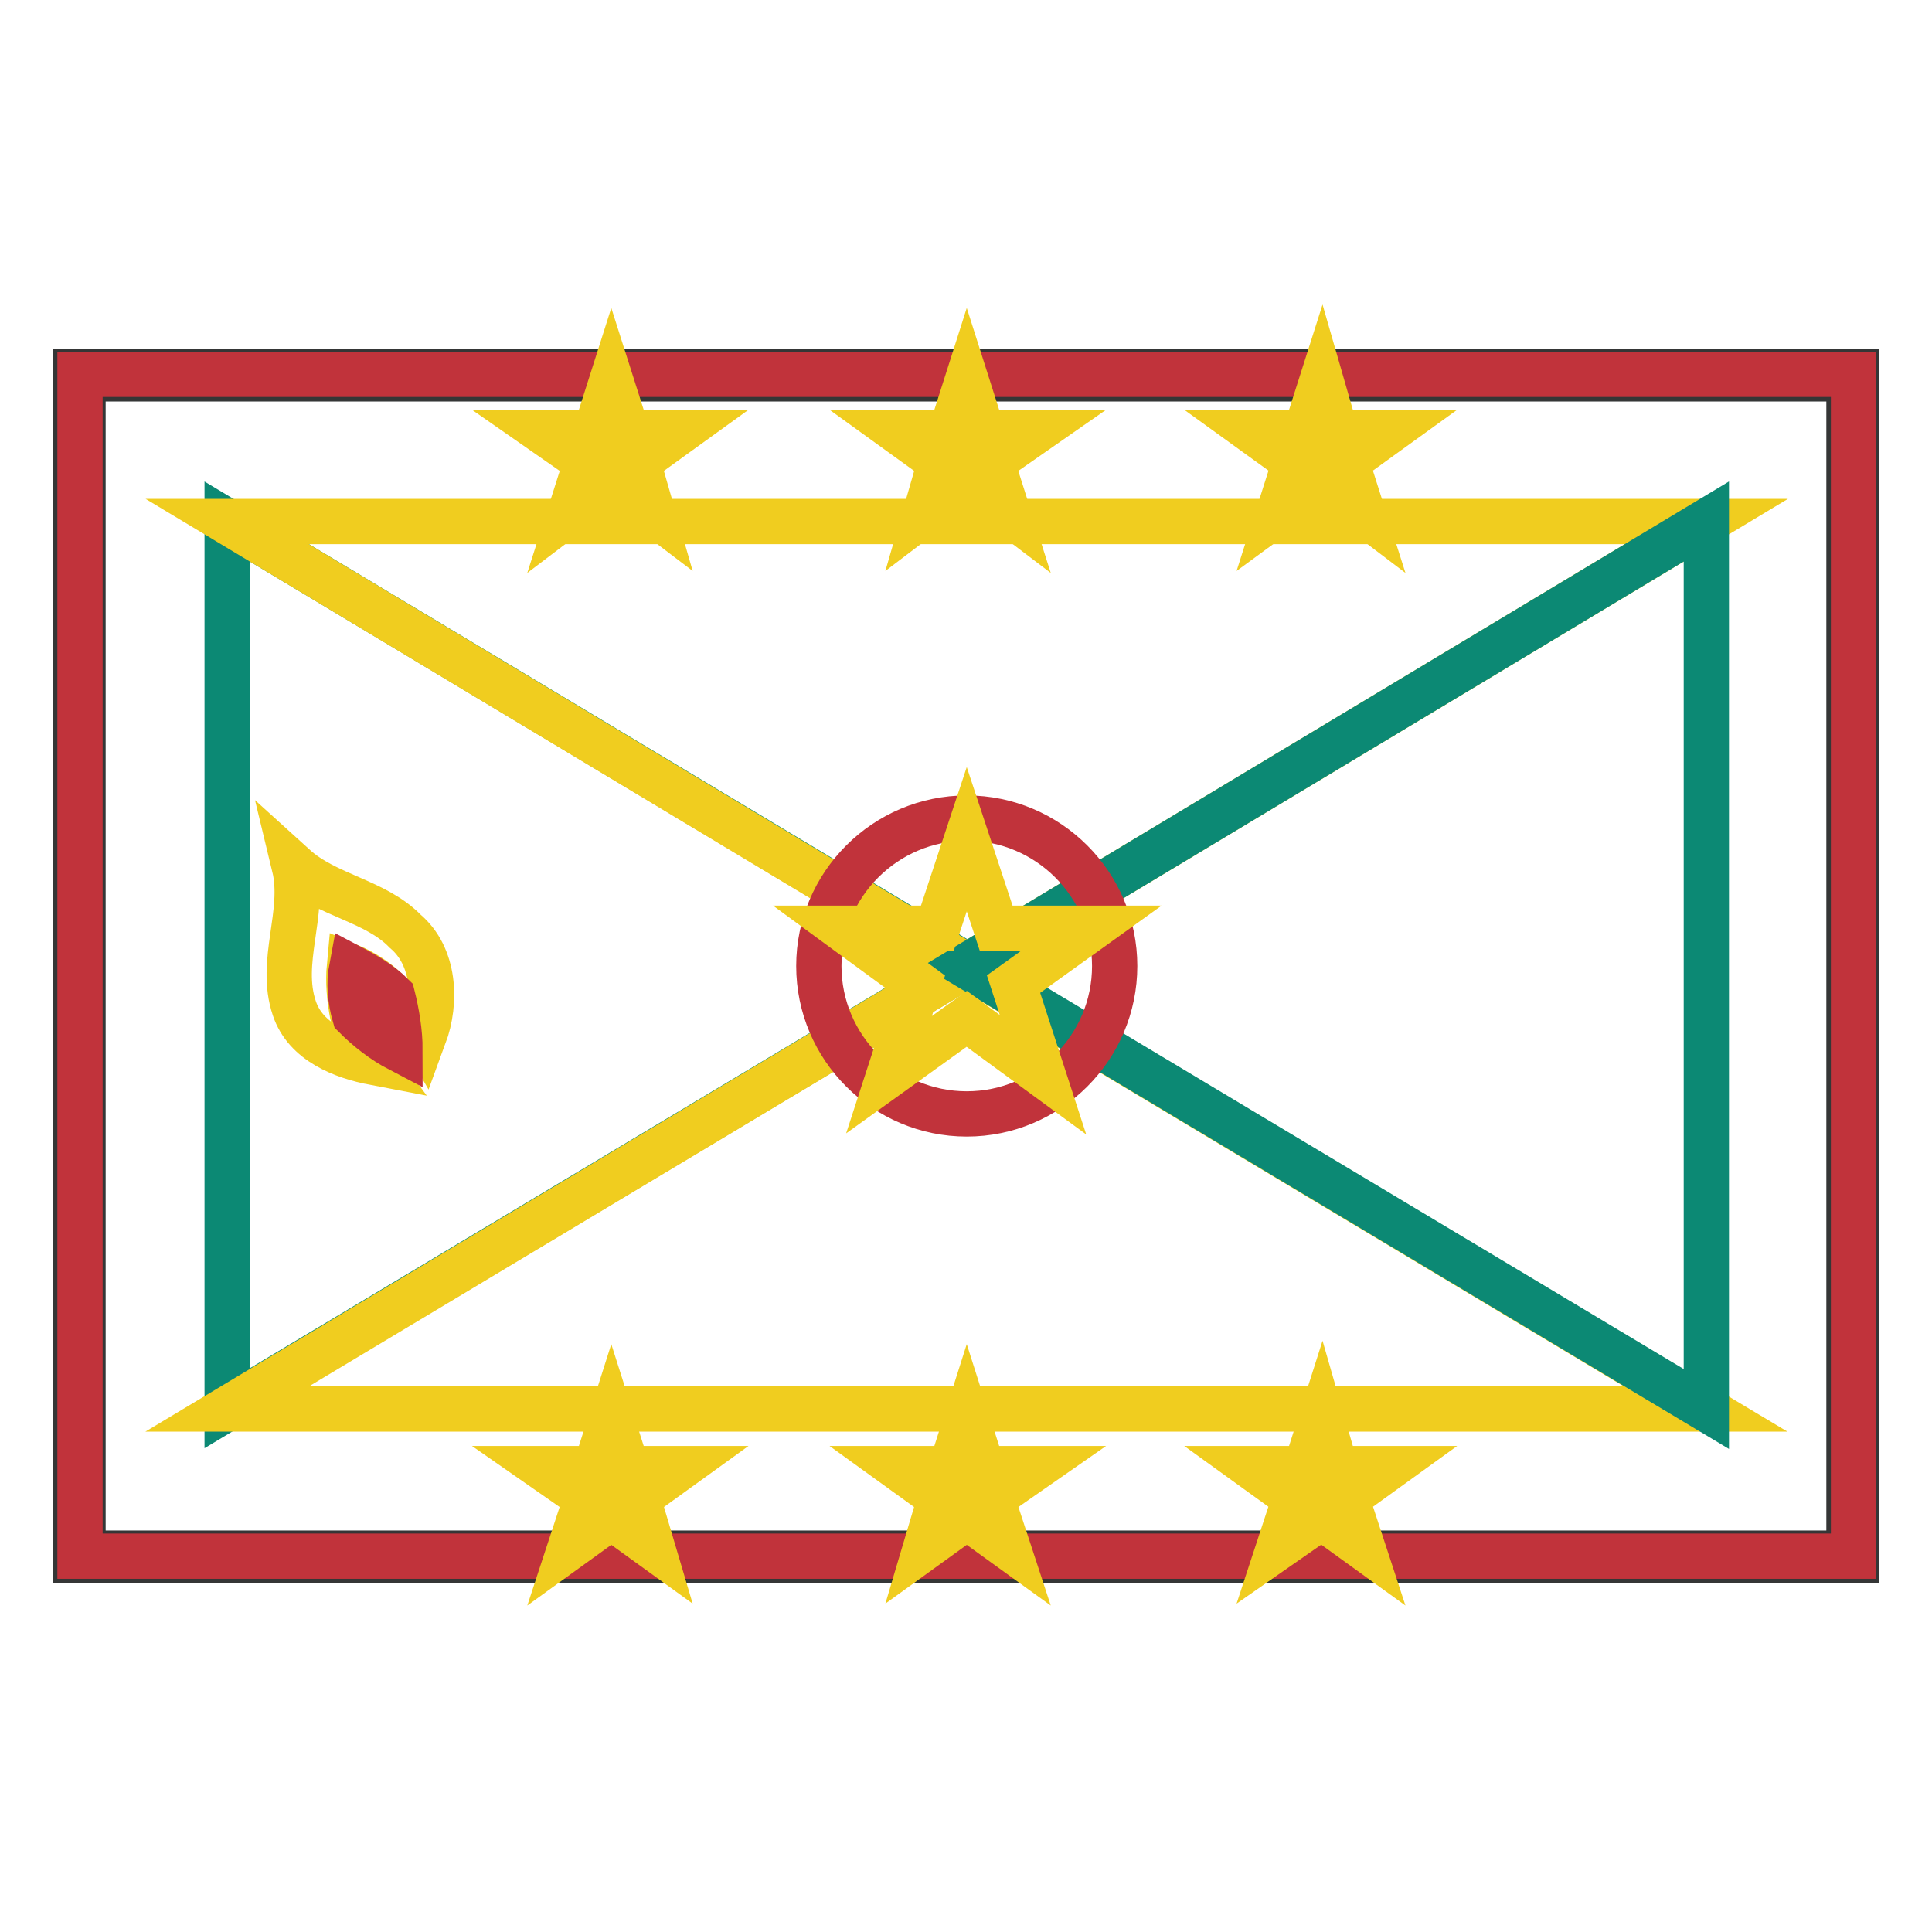 <?xml version="1.0" encoding="utf-8"?>
<!-- Svg Vector Icons : http://www.onlinewebfonts.com/icon -->
<!DOCTYPE svg PUBLIC "-//W3C//DTD SVG 1.1//EN" "http://www.w3.org/Graphics/SVG/1.1/DTD/svg11.dtd">
<svg version="1.1" xmlns="http://www.w3.org/2000/svg" xmlns:xlink="http://www.w3.org/1999/xlink" x="0px" y="0px" viewBox="0 0 256 256" enable-background="new 0 0 256 256" xml:space="preserve">
<g> <path stroke-width="6" fill-opacity="0" stroke="#353636"  d="M11,205.8H245V50.2H11V205.8z M245.6,206.2v-0.6V206.2z M10,206.8V49.2h236v157.6H10z"/> <path stroke-width="6" fill-opacity="0" stroke="#c1333b"  d="M10.6,49.6h235v156.6h-235V49.6z"/> <path stroke-width="6" fill-opacity="0" stroke="#0c8974"  d="M30.1,69.1v117.5l98-58.7L30.1,69.1z"/> <path stroke-width="6" fill-opacity="0" stroke="#f0cd1f"  d="M226.1,69.1H30.1l98,58.9L226.1,69.1z M30.1,186.7h195.9l-98-58.7L30.1,186.7z"/> <path stroke-width="6" fill-opacity="0" stroke="#0c8974"  d="M128.1,128l98,58.7V69.1L128.1,128z"/> <path stroke-width="6" fill-opacity="0" stroke="#c1333b"  d="M108.5,128c0,10.8,8.8,19.6,19.6,19.6c10.8,0,19.6-8.8,19.6-19.6s-8.8-19.6-19.6-19.6 C117.3,108.4,108.5,117.2,108.5,128z"/> <path stroke-width="6" fill-opacity="0" stroke="#f0cd1f"  d="M128.1,111.2L132,123h12.6l-10.3,7.4l3.9,12l-10.1-7.4l-10.3,7.4l3.9-12l-10.1-7.4h12.6L128.1,111.2z  M39,114.8c1.5,6.2-2.1,12.6,0,18.8c1.5,4.5,6.4,6.4,10.6,7.2c-1.4-1.9-2.3-4.1-2.9-6.4c-0.4-2.1-0.6-4.3-0.4-6.4 c1.9,0.8,3.9,2.1,5.4,3.7c1.7,1.5,3.3,3.5,4.5,5.6c1.7-4.6,1.4-10.6-2.5-13.9C49.7,119.3,43.3,118.7,39,114.8z"/> <path stroke-width="6" fill-opacity="0" stroke="#c1333b"  d="M47,134.6c1.7,1.7,3.7,3.3,6,4.5c0-2.3-0.4-4.8-1-7.2c-1.5-1.5-3.5-2.7-5.4-3.7 C46.2,130.3,46.4,132.5,47,134.6z"/> <path stroke-width="6" fill-opacity="0" stroke="#f0cd1f"  d="M75.6,67.8l5.4-4.1l5.4,4.1l-1.9-6.6l5.4-3.9h-6.8l-2.1-6.6l-2.1,6.6h-6.8l5.6,3.9L75.6,67.8z M122.7,67.8 l5.4-4.1l5.4,4.1l-2.1-6.6l5.6-3.9h-6.8l-2.1-6.6l-2.1,6.6h-6.8l5.4,3.9L122.7,67.8z M169.5,67.8l5.6-4.1l5.4,4.1l-2.1-6.6l5.4-3.9 h-6.8l-1.9-6.6l-2.1,6.6h-6.8l5.4,3.9L169.5,67.8z M75.6,204.9l5.4-3.9l5.4,3.9l-1.9-6.4l5.4-3.9h-6.8l-2.1-6.6l-2.1,6.6h-6.8 l5.6,3.9L75.6,204.9z M122.7,204.9l5.4-3.9l5.4,3.9l-2.1-6.4l5.6-3.9h-6.8l-2.1-6.6l-2.1,6.6h-6.8l5.4,3.9L122.7,204.9z  M169.5,204.9l5.6-3.9l5.4,3.9l-2.1-6.4l5.4-3.9h-6.8l-1.9-6.6l-2.1,6.6h-6.8l5.4,3.9L169.5,204.9z"/></g>
</svg>
